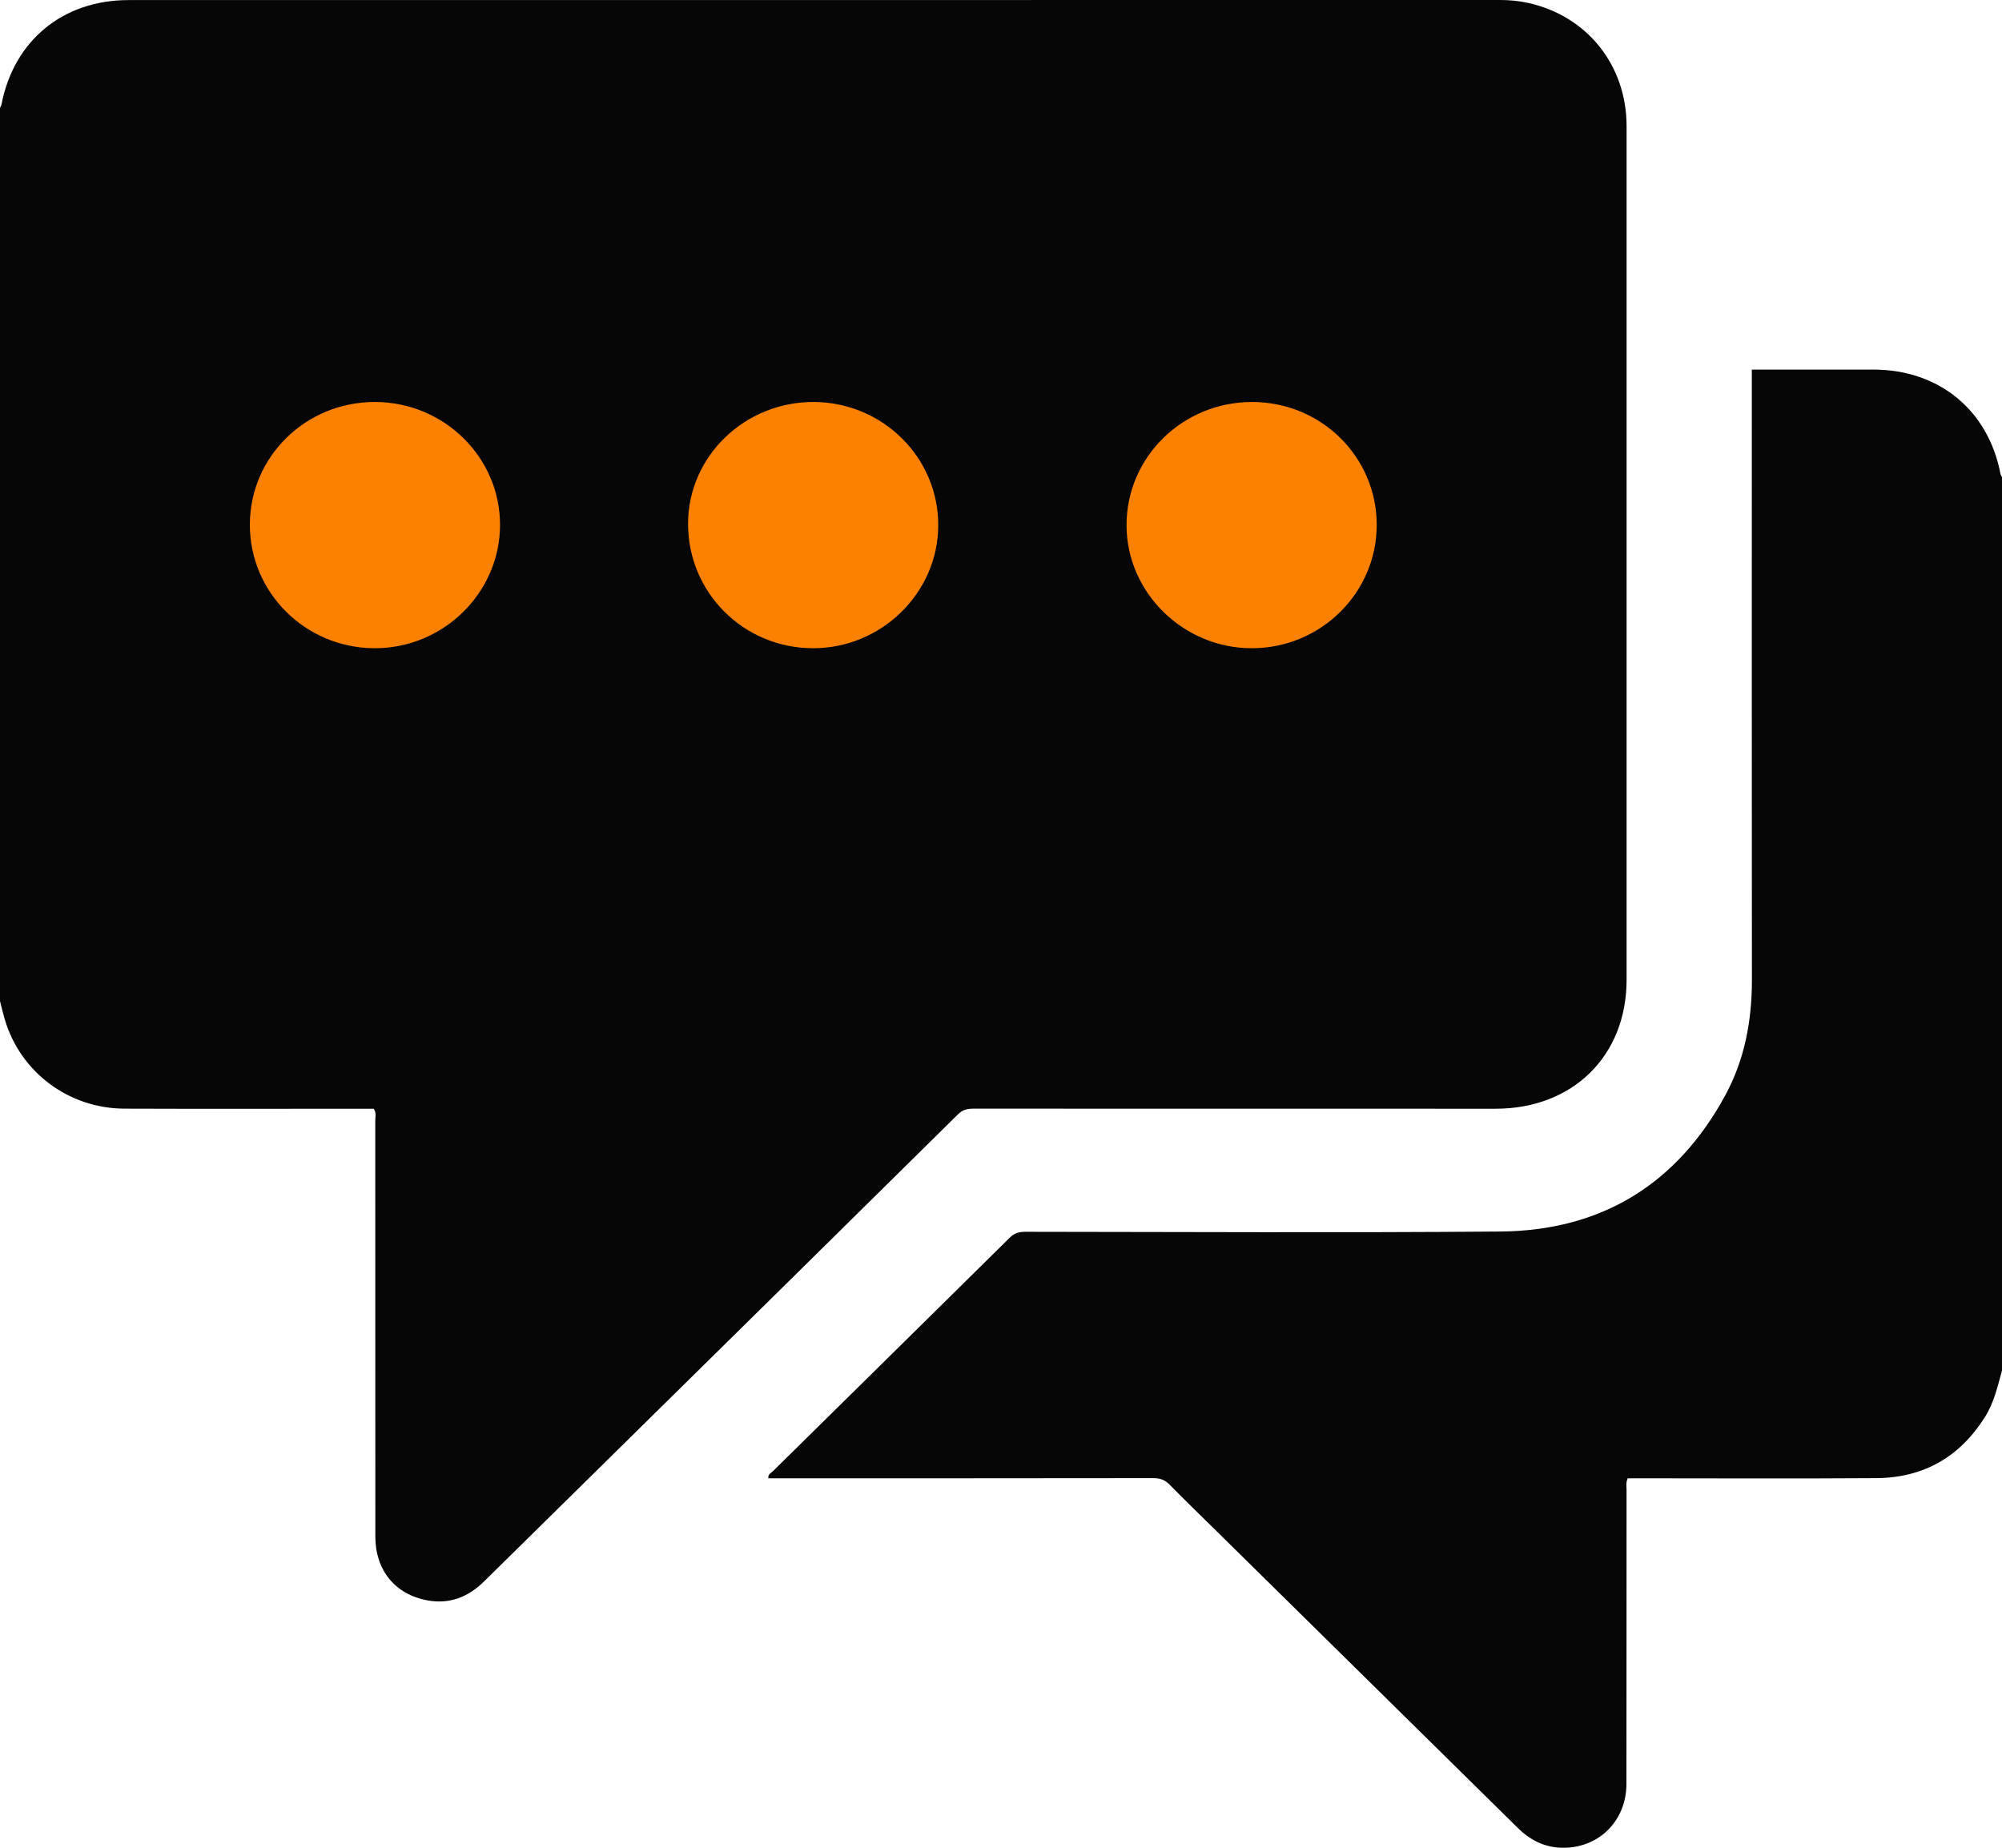 <svg width="52" height="48" viewBox="0 0 52 48" fill="none" xmlns="http://www.w3.org/2000/svg">
<rect x="5" y="10" width="33" height="13" fill="#FD8100"/>
<g clip-path="url(#clip0_10_322)">
<path d="M-0 26.001C-0 18.268 -0 10.535 -0 2.801C0.013 2.772 0.034 2.743 0.039 2.712C0.359 1.056 1.634 0.002 3.336 0.002C15.21 0 27.084 0.001 38.959 0C39.206 0 39.45 0.022 39.689 0.075C41.226 0.415 42.249 1.694 42.249 3.28C42.25 10.672 42.249 18.064 42.249 25.455C42.249 27.428 40.853 28.802 38.848 28.802C34.329 28.802 29.809 28.802 25.29 28.8C25.131 28.8 25.007 28.824 24.884 28.946C22.011 31.785 19.133 34.62 16.255 37.455C15.029 38.664 13.801 39.871 12.575 41.08C12.166 41.484 11.683 41.68 11.103 41.574C10.264 41.421 9.75 40.79 9.749 39.923C9.748 36.323 9.749 32.723 9.747 29.123C9.747 29.02 9.781 28.908 9.707 28.802C9.599 28.802 9.489 28.802 9.379 28.802C7.331 28.802 5.283 28.808 3.235 28.8C1.782 28.795 0.529 27.853 0.124 26.481C0.077 26.323 0.04 26.162 -0.001 26.002L-0 26.001ZM21.142 10.443C19.355 10.432 17.886 11.842 17.872 13.582C17.857 15.378 19.3 16.831 21.107 16.839C22.887 16.847 24.363 15.406 24.37 13.653C24.378 11.89 22.932 10.453 21.142 10.443ZM32.52 10.443C30.714 10.444 29.256 11.879 29.261 13.65C29.266 15.4 30.741 16.843 32.52 16.839C34.307 16.836 35.758 15.401 35.759 13.637C35.759 11.867 34.314 10.442 32.52 10.443V10.443ZM9.744 10.443C7.947 10.438 6.497 11.855 6.49 13.622C6.484 15.388 7.925 16.826 9.713 16.839C11.505 16.852 12.984 15.406 12.988 13.64C12.991 11.881 11.537 10.448 9.745 10.443H9.744Z" fill="#060606"/>
<path d="M52 35.602C51.885 36.017 51.792 36.438 51.556 36.812C50.907 37.842 49.97 38.389 48.74 38.398C46.675 38.413 44.61 38.402 42.545 38.402C42.454 38.402 42.363 38.402 42.28 38.402C42.227 38.511 42.248 38.604 42.248 38.693C42.246 41.243 42.249 43.792 42.245 46.342C42.244 47.317 41.504 48.034 40.542 47.999C40.097 47.983 39.733 47.791 39.422 47.484C36.791 44.89 34.158 42.297 31.526 39.703C31.144 39.326 30.756 38.953 30.381 38.569C30.259 38.445 30.136 38.398 29.96 38.398C26.702 38.403 23.444 38.402 20.186 38.402C20.111 38.402 20.036 38.402 19.957 38.402C19.944 38.297 20.028 38.265 20.076 38.218C22.127 36.195 24.181 34.175 26.229 32.15C26.35 32.03 26.471 31.999 26.631 31.999C30.744 32.002 34.857 32.026 38.97 31.992C41.613 31.97 43.565 30.747 44.811 28.456C45.315 27.529 45.504 26.518 45.504 25.467C45.499 20.284 45.502 15.101 45.502 9.918C45.502 9.821 45.502 9.723 45.502 9.601C45.802 9.601 46.079 9.601 46.356 9.601C47.126 9.601 47.896 9.599 48.666 9.601C50.368 9.604 51.646 10.658 51.961 12.312C51.968 12.343 51.988 12.371 52.002 12.401V35.601L52 35.602Z" fill="#060606"/>
</g>
<defs>
<clipPath id="clip0_10_322">
<rect width="52" height="48" fill="white"/>
</clipPath>
</defs>
</svg>
